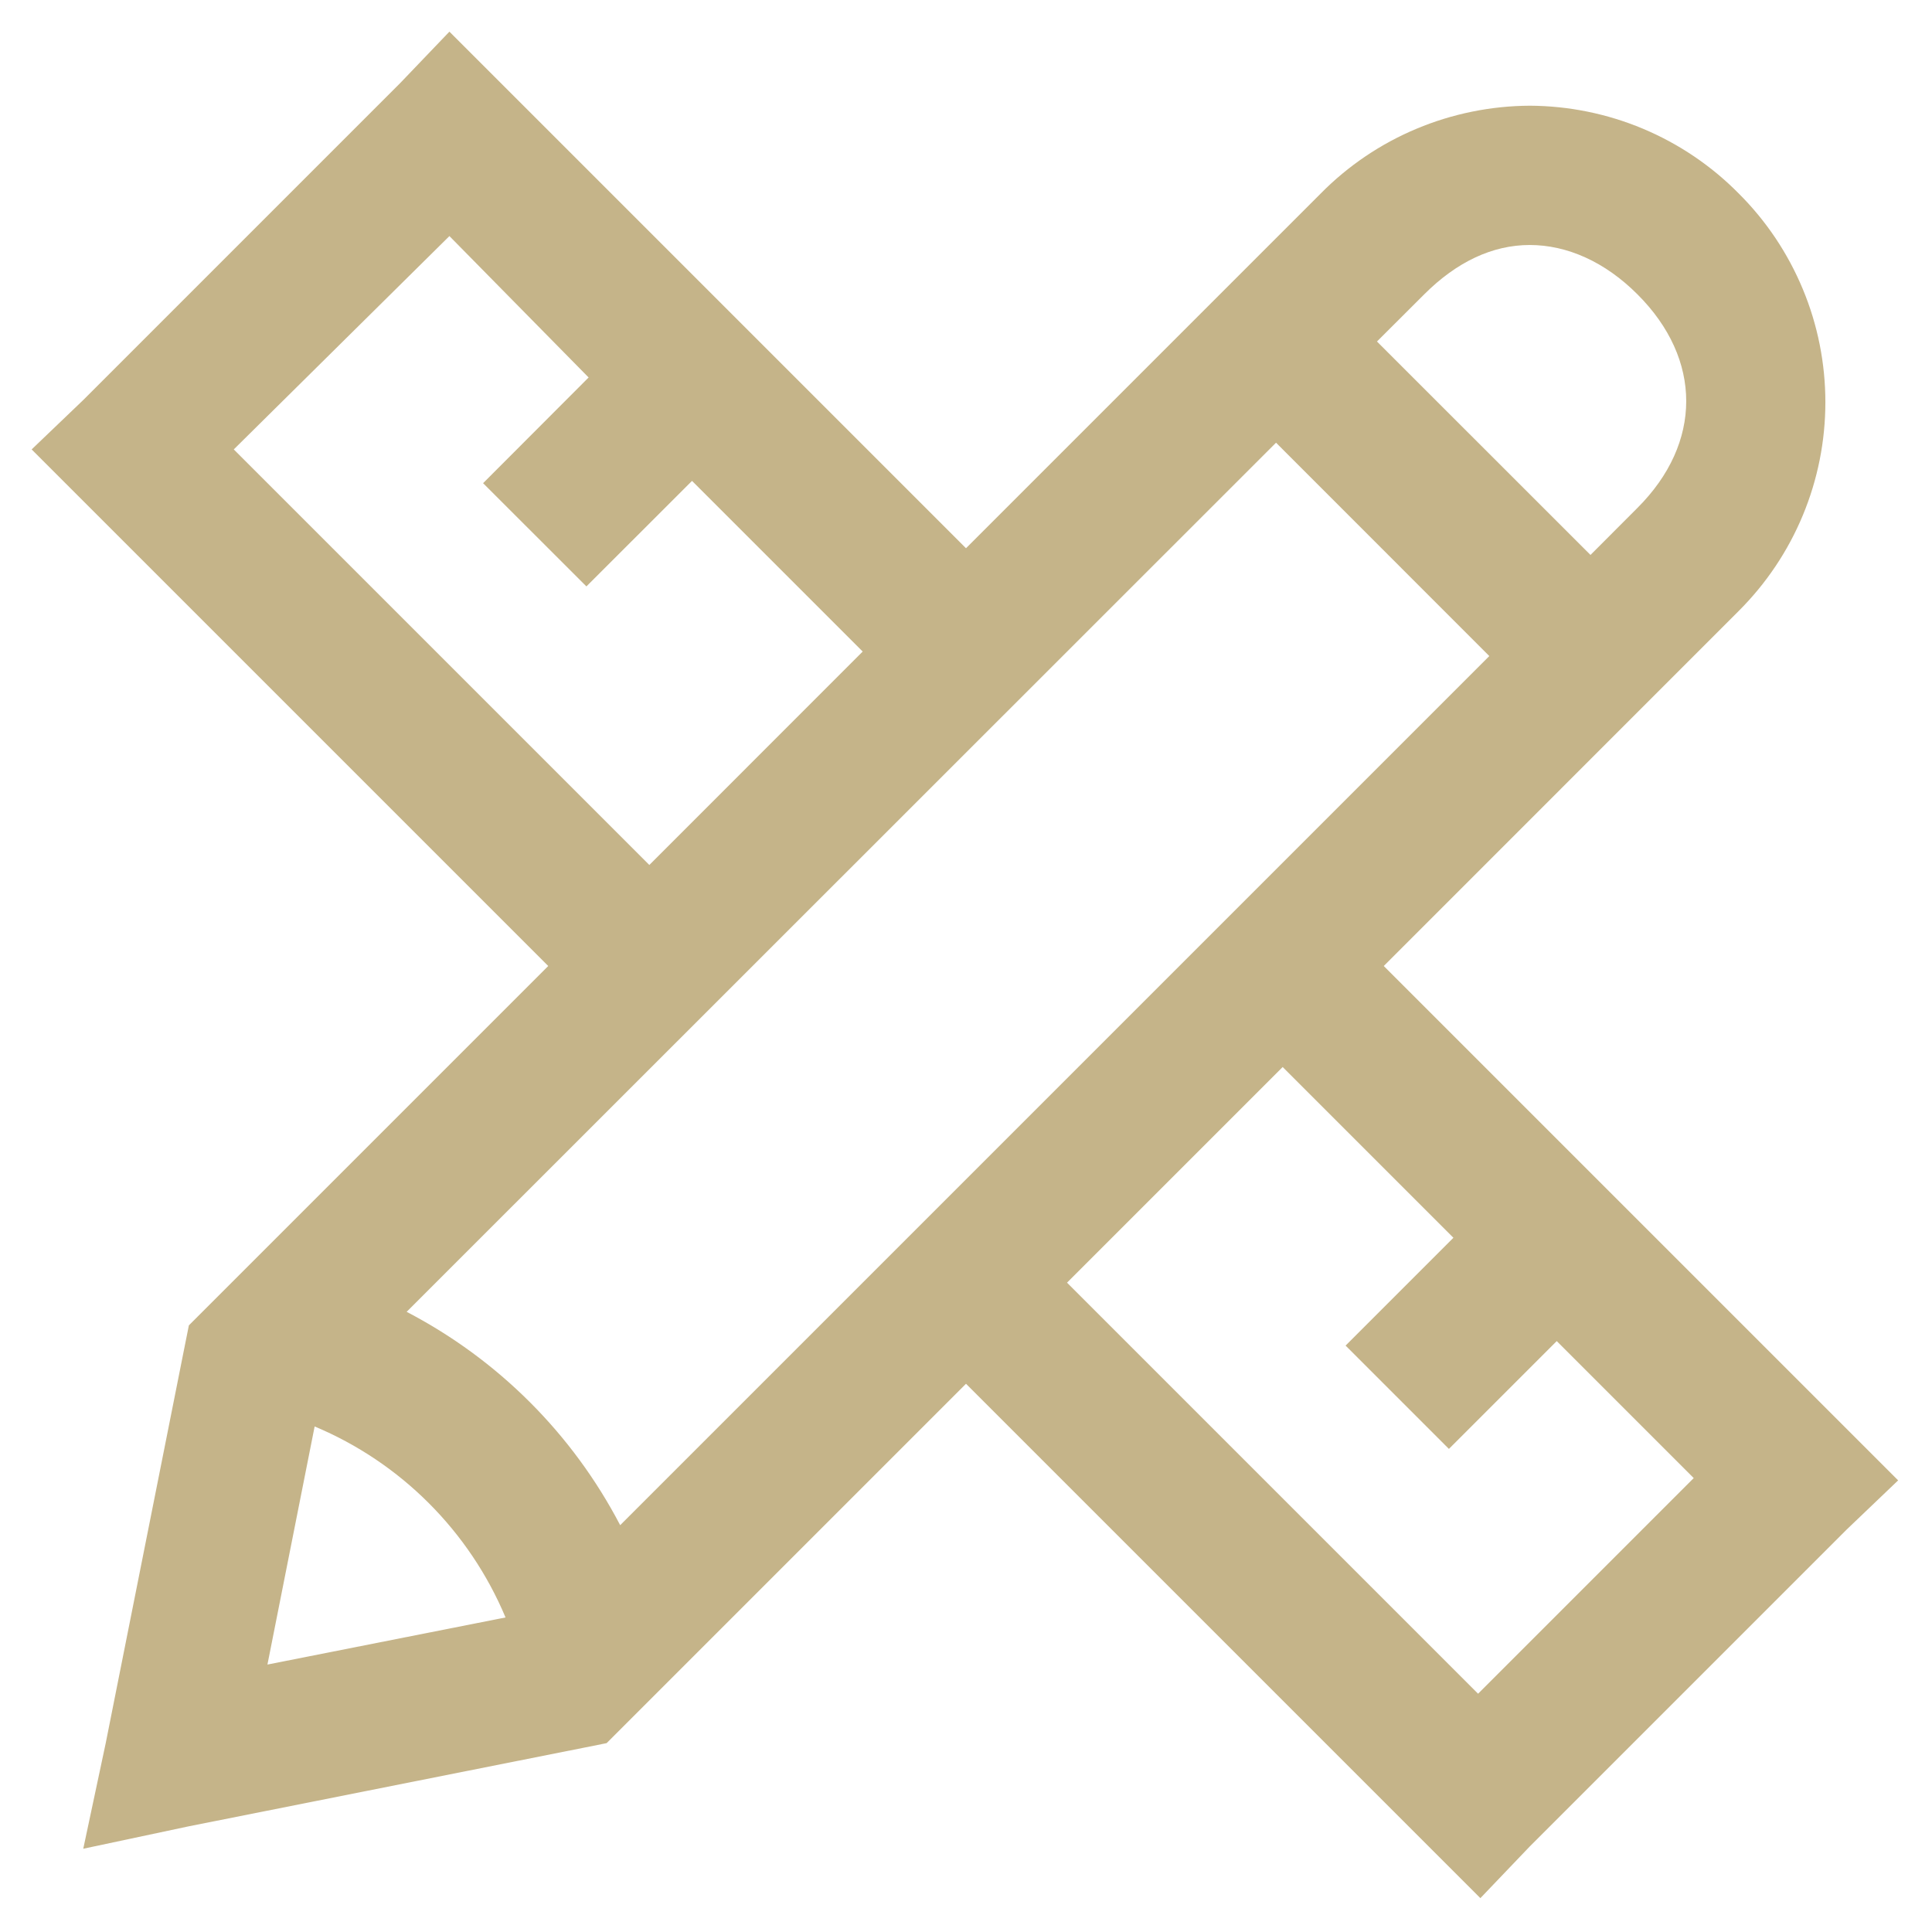 <svg width="21" height="21" viewBox="0 0 21 21" fill="none" xmlns="http://www.w3.org/2000/svg">
<path d="M4.885 0.344L4.348 0.905L0.905 4.348L0.344 4.885L5.959 10.5L2.053 14.406L2.004 14.651L1.149 18.948L0.905 20.095L2.053 19.851L6.35 18.996L6.594 18.947L10.5 15.041L16.091 20.632L16.628 20.07L20.07 16.628L20.632 16.091L15.041 10.5L18.898 6.642C19.197 6.344 19.434 5.991 19.596 5.601C19.758 5.211 19.841 4.794 19.841 4.372C19.841 3.95 19.758 3.532 19.596 3.143C19.434 2.753 19.197 2.399 18.898 2.102C18.601 1.801 18.248 1.563 17.858 1.399C17.469 1.236 17.051 1.151 16.628 1.149C16.206 1.151 15.787 1.236 15.398 1.399C15.008 1.562 14.654 1.801 14.357 2.102L10.5 5.959L4.885 0.344ZM4.885 2.566L6.398 4.103L5.251 5.252L6.374 6.374L7.522 5.227L9.377 7.082L7.058 9.402L2.541 4.885L4.885 2.566ZM16.627 2.663C17.034 2.663 17.446 2.846 17.799 3.2C18.505 3.905 18.505 4.815 17.799 5.52L17.288 6.032L14.967 3.712L15.48 3.2C15.834 2.846 16.223 2.663 16.628 2.663H16.627ZM13.87 4.812L16.188 7.131L6.741 16.578C6.223 15.585 5.413 14.776 4.42 14.259L13.87 4.812ZM13.942 11.598L15.798 13.454L14.626 14.626L15.749 15.749L16.921 14.577L18.41 16.066L16.066 18.41L11.598 13.942L13.942 11.598ZM3.42 15.505C4.357 15.898 5.102 16.644 5.495 17.581L2.907 18.093L3.42 15.505Z" fill="#C5B489"/>
</svg>
